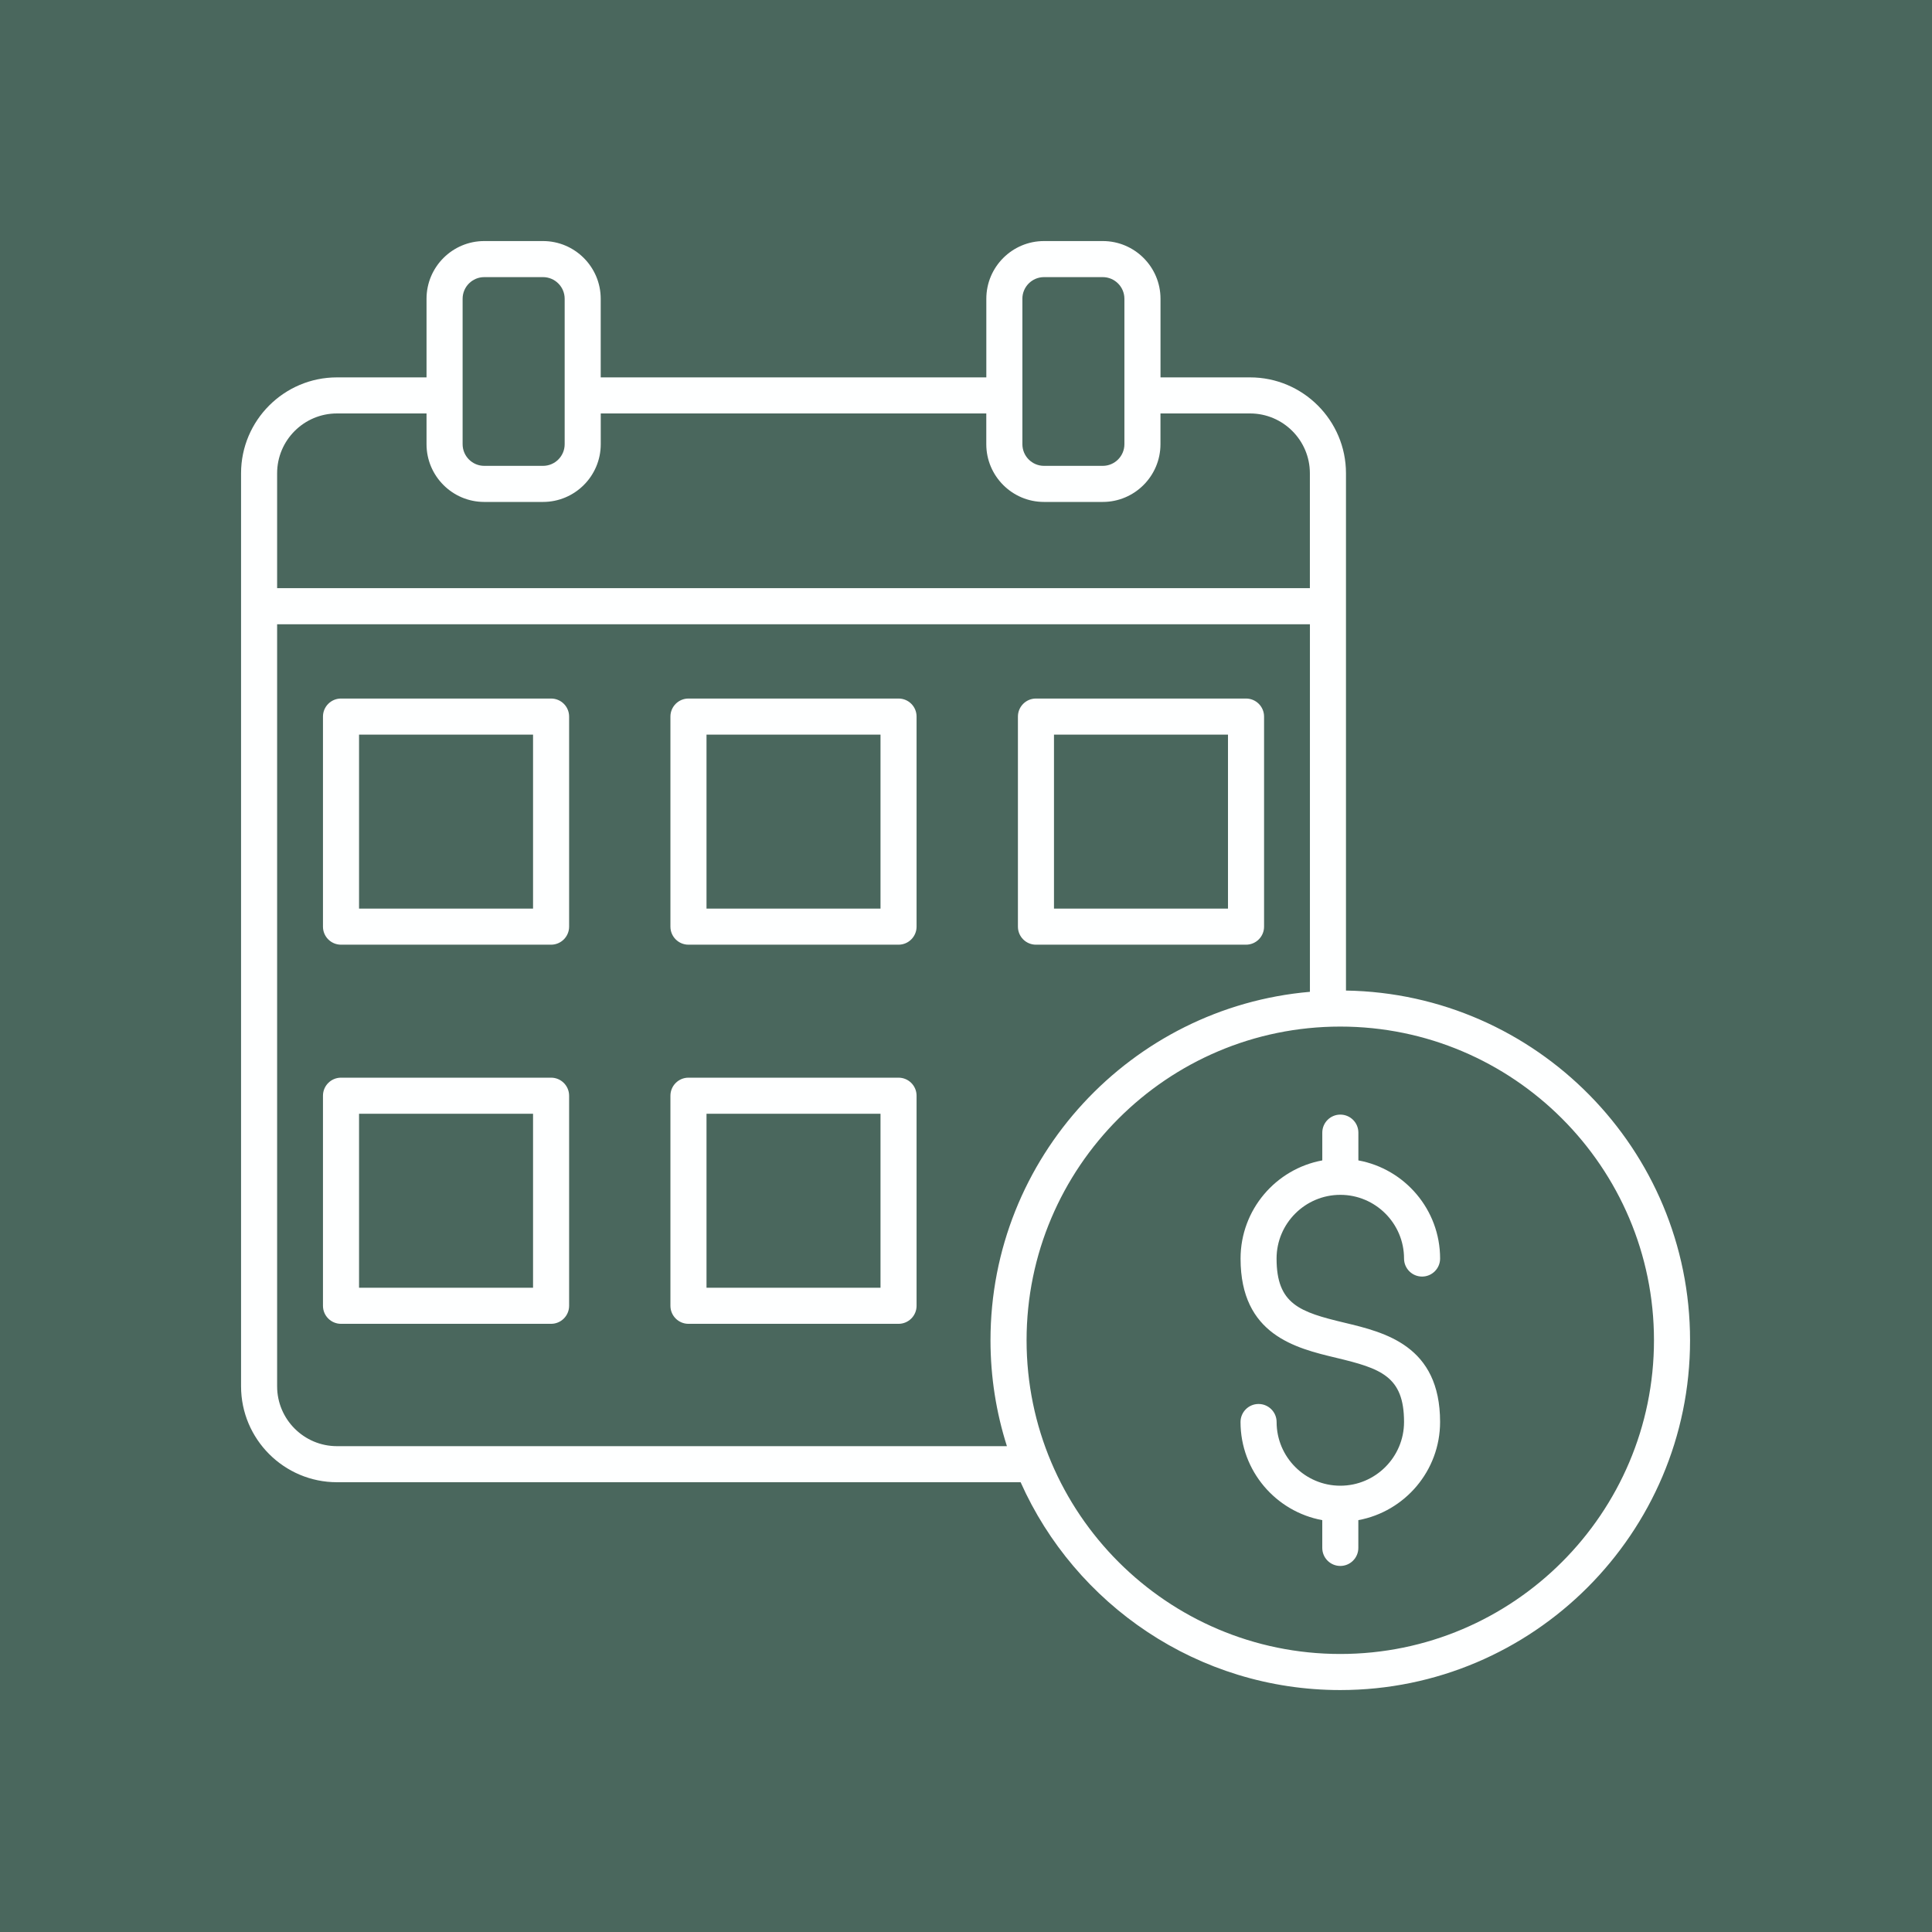 <?xml version="1.0" encoding="UTF-8"?><svg xmlns="http://www.w3.org/2000/svg" xmlns:xlink="http://www.w3.org/1999/xlink" width="500" zoomAndPan="magnify" viewBox="0 0 375 375" height="500" preserveAspectRatio="xMidYMid meet" version="1.2"><defs><clipPath id="4446b1b524"><path d="M 46.789 46.789 L 328.039 46.789 L 328.039 328.039 L 46.789 328.039 Z M 46.789 46.789 "/></clipPath></defs><g id="67d0fc9afc"><rect x="0" width="375" y="0" height="375" style="fill:#ffffff;fill-opacity:1;stroke:none;"/><rect x="0" width="375" y="0" height="375" style="fill:#4a675d;fill-opacity:1;stroke:none;"/><g clip-rule="nonzero" clip-path="url(#4446b1b524)"><path style=" stroke:none;fill-rule:nonzero;fill:#feffff;fill-opacity:1;" d="M 106.965 209.176 L 66.188 209.176 C 64.258 209.176 62.688 210.746 62.688 212.68 L 62.688 253.453 C 62.688 255.387 64.258 256.953 66.188 256.953 L 106.965 256.953 C 108.895 256.953 110.465 255.387 110.465 253.453 L 110.465 212.68 C 110.465 210.746 108.895 209.176 106.965 209.176 Z M 103.465 249.953 L 69.691 249.953 L 69.691 216.18 L 103.465 216.18 Z M 174.406 209.176 L 133.629 209.176 C 131.699 209.176 130.129 210.746 130.129 212.68 L 130.129 253.453 C 130.129 255.387 131.699 256.953 133.629 256.953 L 174.406 256.953 C 176.336 256.953 177.906 255.387 177.906 253.453 L 177.906 212.68 C 177.906 210.746 176.344 209.176 174.406 209.176 Z M 170.906 249.953 L 137.133 249.953 L 137.133 216.18 L 170.906 216.18 Z M 201.078 183.363 L 241.852 183.363 C 243.785 183.363 245.355 181.793 245.355 179.863 L 245.355 139.086 C 245.355 137.156 243.785 135.586 241.852 135.586 L 201.078 135.586 C 199.148 135.586 197.578 137.156 197.578 139.086 L 197.578 179.863 C 197.578 181.793 199.141 183.363 201.078 183.363 Z M 204.578 142.586 L 238.352 142.586 L 238.352 176.359 L 204.578 176.359 Z M 174.406 135.586 L 133.629 135.586 C 131.699 135.586 130.129 137.156 130.129 139.086 L 130.129 179.863 C 130.129 181.793 131.699 183.363 133.629 183.363 L 174.406 183.363 C 176.336 183.363 177.906 181.793 177.906 179.863 L 177.906 139.086 C 177.906 137.148 176.344 135.586 174.406 135.586 Z M 170.906 176.359 L 137.133 176.359 L 137.133 142.586 L 170.906 142.586 Z M 106.965 135.586 L 66.188 135.586 C 64.258 135.586 62.688 137.156 62.688 139.086 L 62.688 179.863 C 62.688 181.793 64.258 183.363 66.188 183.363 L 106.965 183.363 C 108.895 183.363 110.465 181.793 110.465 179.863 L 110.465 139.086 C 110.465 137.148 108.895 135.586 106.965 135.586 Z M 103.465 176.359 L 69.691 176.359 L 69.691 142.586 L 103.465 142.586 Z M 261.254 192.266 L 261.254 91.867 C 261.254 81.598 252.898 73.25 242.637 73.25 L 225.254 73.25 L 225.254 57.992 C 225.254 51.816 220.23 46.789 214.051 46.789 L 202.641 46.789 C 196.469 46.789 191.445 51.812 191.445 57.992 L 191.445 73.25 L 116.598 73.25 L 116.598 57.992 C 116.598 51.816 111.574 46.789 105.395 46.789 L 93.992 46.789 C 87.82 46.789 82.789 51.812 82.789 57.992 L 82.789 73.25 L 65.406 73.25 C 55.145 73.25 46.789 81.598 46.789 91.867 L 46.789 269.078 C 46.789 279.348 55.145 287.699 65.406 287.699 L 198.102 287.699 C 208.688 311.441 232.516 328.039 260.145 328.039 C 297.578 328.039 328.039 297.578 328.039 260.145 C 328.039 223.082 298.18 192.863 261.254 192.266 Z M 198.441 57.992 C 198.441 55.676 200.324 53.789 202.637 53.789 L 214.043 53.789 C 216.359 53.789 218.246 55.676 218.246 57.992 L 218.246 86.219 C 218.246 88.535 216.359 90.422 214.043 90.422 L 202.641 90.422 C 200.324 90.422 198.445 88.535 198.445 86.219 L 198.445 57.992 Z M 89.793 57.992 C 89.793 55.676 91.676 53.789 93.992 53.789 L 105.398 53.789 C 107.719 53.789 109.602 55.676 109.602 57.992 L 109.602 86.219 C 109.602 88.535 107.719 90.422 105.398 90.422 L 93.992 90.422 C 91.676 90.422 89.793 88.535 89.793 86.219 Z M 65.406 80.25 L 82.789 80.25 L 82.789 86.219 C 82.789 92.395 87.812 97.426 93.992 97.426 L 105.398 97.426 C 111.574 97.426 116.605 92.398 116.605 86.219 L 116.605 80.25 L 191.438 80.25 L 191.438 86.219 C 191.438 92.395 196.461 97.426 202.637 97.426 L 214.043 97.426 C 220.219 97.426 225.246 92.398 225.246 86.219 L 225.246 80.25 L 242.629 80.25 C 249.035 80.25 254.246 85.461 254.246 91.867 L 254.246 114.164 L 53.789 114.164 L 53.789 91.867 C 53.789 85.461 59 80.25 65.406 80.25 Z M 65.406 280.699 C 59 280.699 53.789 275.488 53.789 269.078 L 53.789 121.168 L 254.254 121.168 L 254.254 192.512 C 219.57 195.512 192.254 224.699 192.254 260.145 C 192.254 267.305 193.375 274.215 195.441 280.699 Z M 260.145 321.035 C 226.57 321.035 199.258 293.723 199.258 260.145 C 199.258 226.57 226.57 199.258 260.145 199.258 C 293.723 199.258 321.035 226.57 321.035 260.145 C 321.035 293.723 293.723 321.035 260.145 321.035 Z M 247.781 244.281 C 247.781 253.172 252.297 254.668 260.965 256.738 C 268.793 258.613 279.52 261.18 279.52 276 C 279.52 285.488 272.664 293.398 263.652 295.059 L 263.652 300.449 C 263.652 302.379 262.082 303.949 260.152 303.949 C 258.219 303.949 256.652 302.379 256.652 300.449 L 256.652 295.059 C 247.637 293.406 240.785 285.492 240.785 276.012 C 240.785 274.082 242.355 272.512 244.285 272.512 C 246.219 272.512 247.789 274.082 247.789 276.012 C 247.789 282.828 253.332 288.375 260.152 288.375 C 260.152 288.375 260.152 288.375 260.156 288.375 C 266.973 288.375 272.523 282.82 272.523 276 C 272.523 267.117 268 265.621 259.34 263.547 C 251.512 261.676 240.793 259.109 240.793 244.293 C 240.793 234.797 247.641 226.891 256.656 225.234 L 256.656 219.844 C 256.656 217.91 258.227 216.344 260.156 216.344 C 262.09 216.344 263.66 217.91 263.66 219.844 L 263.66 225.234 C 272.676 226.887 279.523 234.797 279.523 244.281 C 279.523 246.211 277.953 247.781 276.023 247.781 C 274.094 247.781 272.523 246.211 272.523 244.281 C 272.523 237.465 266.973 231.918 260.156 231.918 C 253.344 231.918 247.781 237.461 247.781 244.281 Z M 247.781 244.281 "/></g></g></svg>
